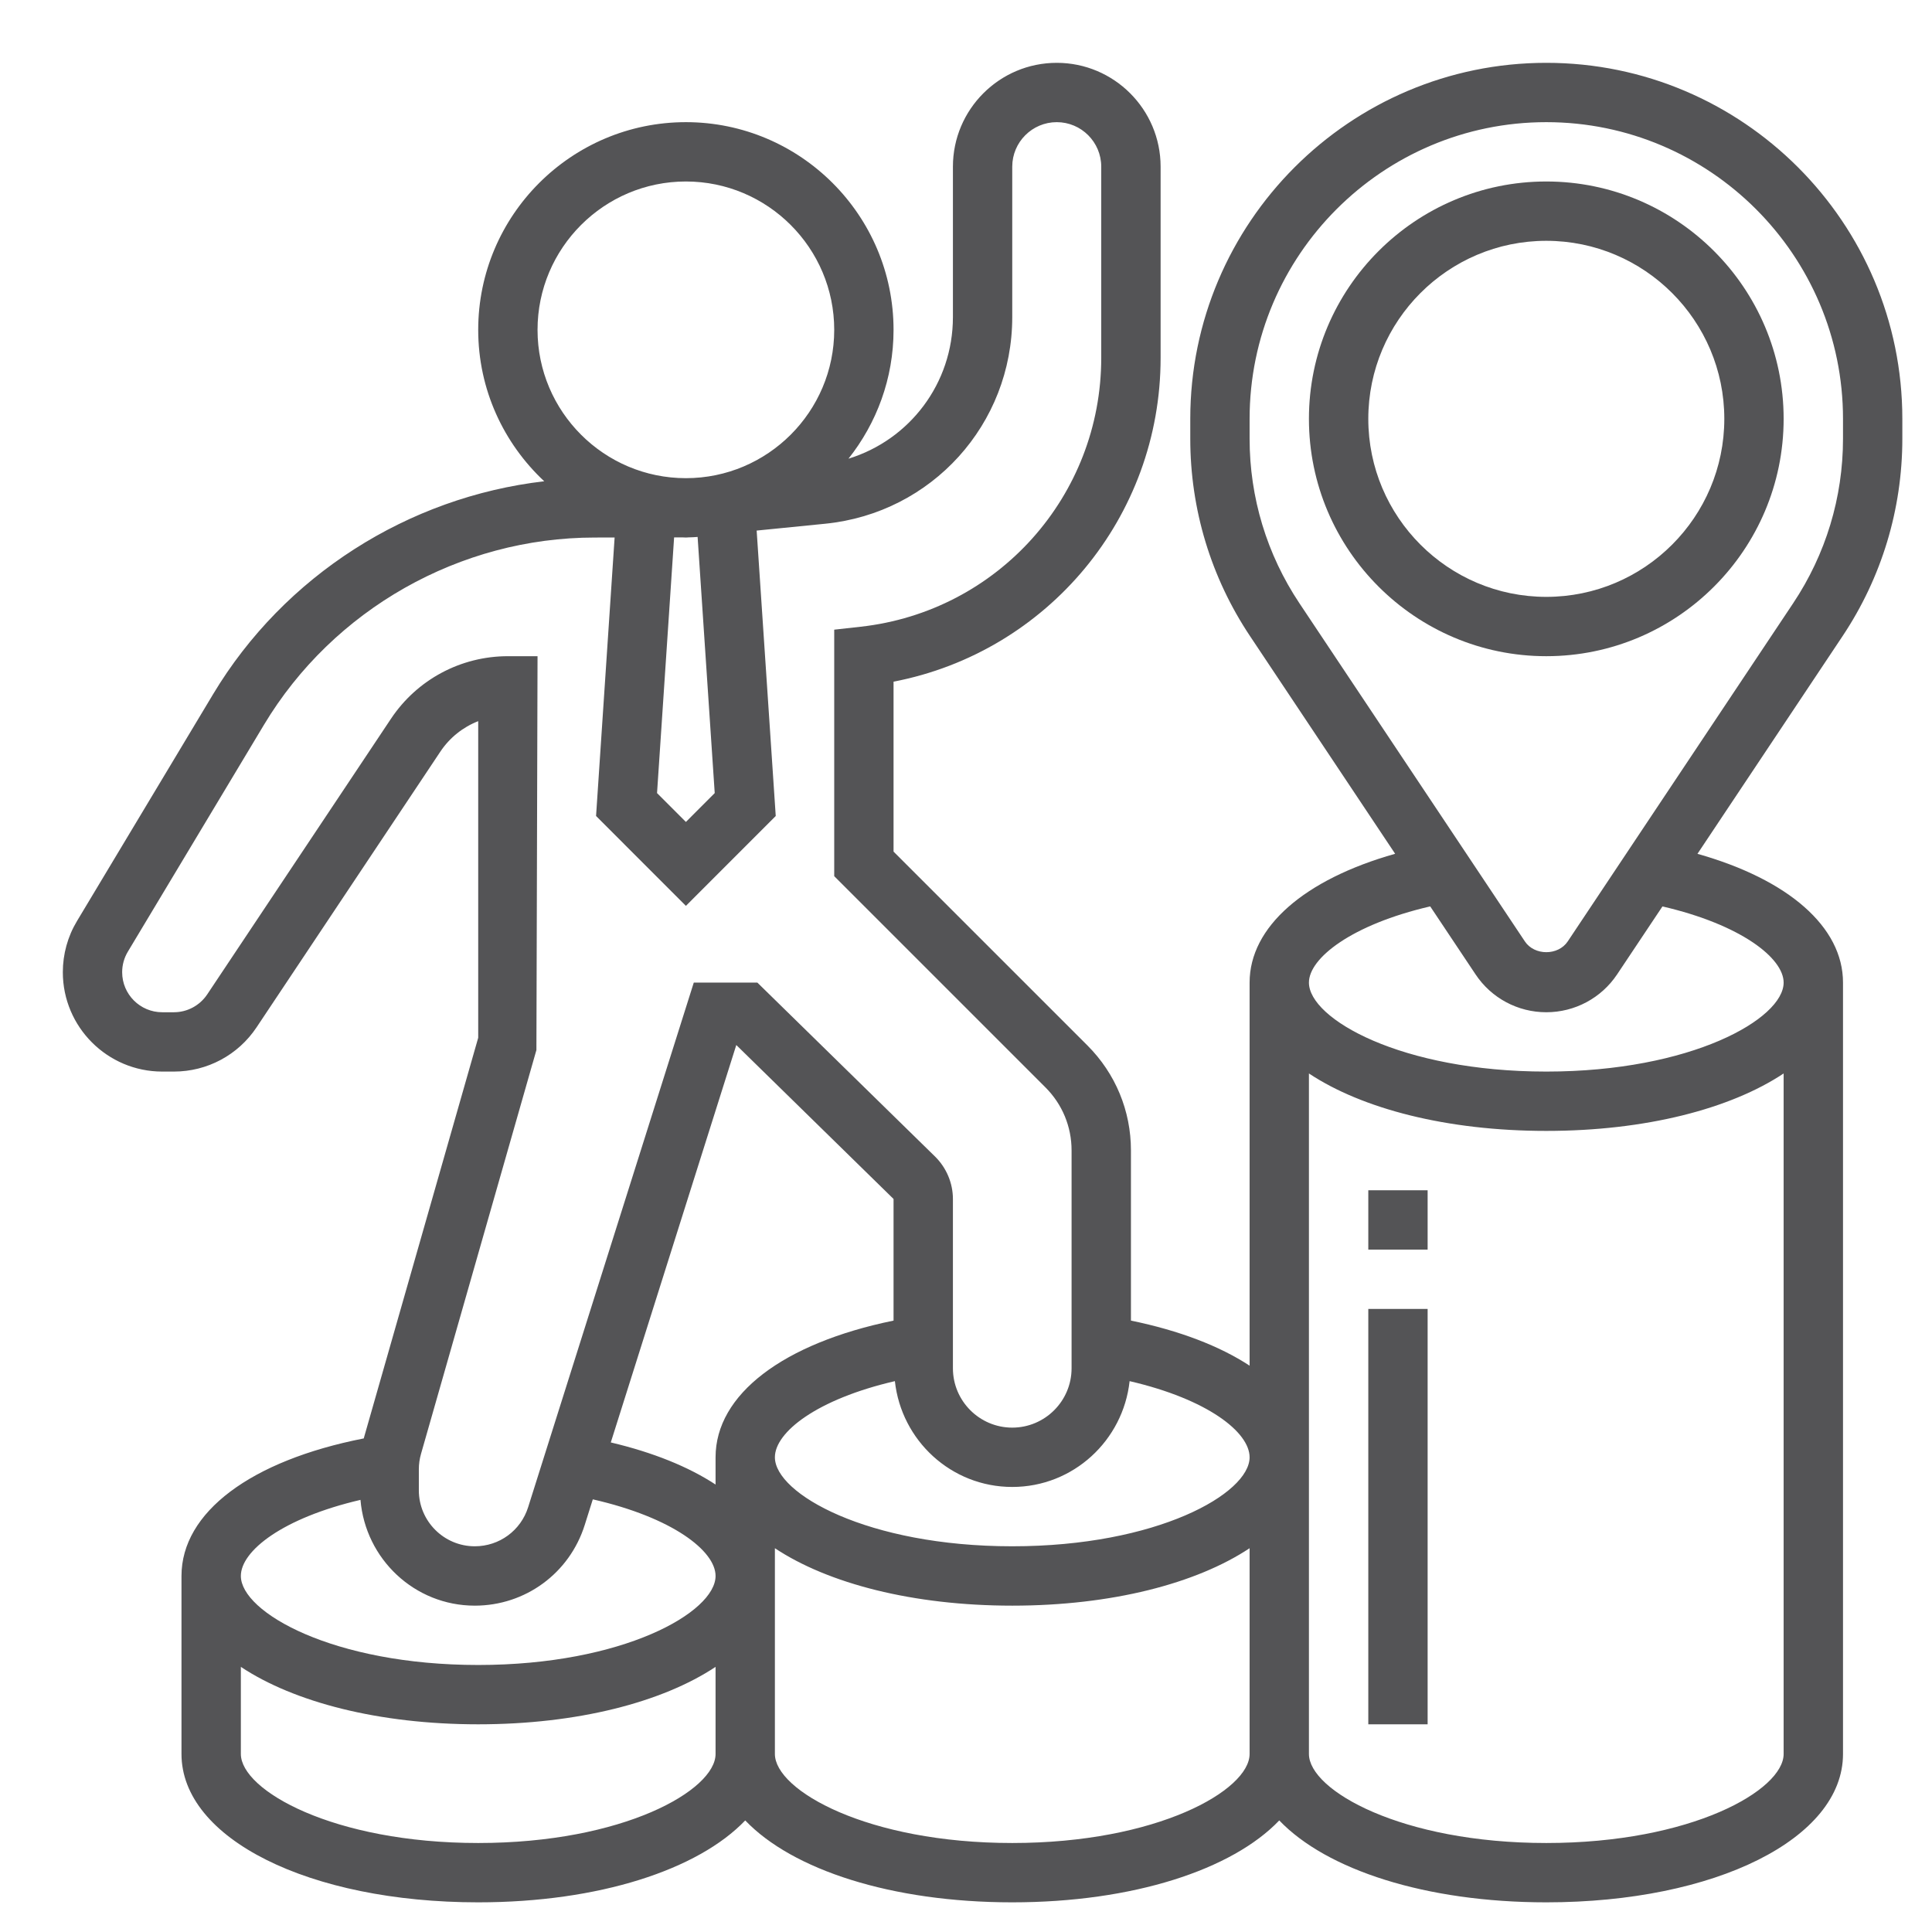 <svg width="48" height="48" viewBox="0 0 48 48" fill="none" xmlns="http://www.w3.org/2000/svg">
<g clip-path="url(#clip0_9_557)">
<path d="M47.263 10.899V10.406C47.263 5.529 43.295 1.561 38.417 1.561C33.54 1.561 29.572 5.529 29.572 10.406V10.899C29.572 12.652 30.085 14.349 31.058 15.806L34.662 21.212C32.406 21.849 31.046 23.03 31.046 24.412V33.93C30.304 33.443 29.305 33.058 28.098 32.81V28.582C28.098 27.597 27.713 26.671 27.018 25.975L22.2 21.158V16.936C26.025 16.199 28.835 12.85 28.835 8.891V4.141C28.835 2.718 27.677 1.561 26.255 1.561C24.832 1.561 23.675 2.718 23.675 4.141V7.878C23.675 9.527 22.599 10.929 21.08 11.396C21.779 10.515 22.2 9.404 22.2 8.195C22.2 5.35 19.885 3.035 17.041 3.035C14.196 3.035 11.881 5.35 11.881 8.195C11.881 9.679 12.514 11.015 13.521 11.957C10.14 12.349 7.063 14.299 5.294 17.248L1.913 22.883C1.682 23.266 1.561 23.706 1.561 24.154C1.561 25.516 2.669 26.623 4.03 26.623H4.321C5.148 26.623 5.916 26.212 6.374 25.524L10.939 18.676C11.171 18.327 11.502 18.065 11.881 17.917V25.783L9.043 35.716C9.04 35.723 9.04 35.73 9.038 35.737C6.23 36.288 4.509 37.573 4.509 39.154V43.577C4.509 45.679 7.678 47.263 11.881 47.263C14.879 47.263 17.344 46.453 18.515 45.228C19.685 46.454 22.15 47.263 25.149 47.263C28.148 47.263 30.613 46.453 31.783 45.228C32.954 46.454 35.419 47.263 38.417 47.263C42.62 47.263 45.789 45.679 45.789 43.577V24.412C45.789 23.028 44.429 21.849 42.173 21.213L45.777 15.806C46.749 14.349 47.263 12.652 47.263 10.899ZM28.065 34.314C30.006 34.764 31.046 35.583 31.046 36.206C31.046 37.108 28.749 38.417 25.149 38.417C21.549 38.417 19.252 37.108 19.252 36.206C19.252 35.583 20.292 34.764 22.233 34.314C22.394 35.788 23.632 36.943 25.149 36.943C26.666 36.943 27.904 35.788 28.065 34.314ZM17.778 36.883C17.108 36.443 16.227 36.085 15.175 35.837L18.293 25.963L22.2 29.788V32.81C19.456 33.372 17.778 34.645 17.778 36.206V36.883ZM17.757 19.704L17.041 20.421L16.324 19.704L16.748 13.352H16.973C16.996 13.352 17.018 13.355 17.041 13.355C17.065 13.355 17.088 13.352 17.111 13.351H17.114H17.116C17.189 13.35 17.26 13.345 17.332 13.34L17.757 19.704ZM13.355 8.195C13.355 6.163 15.008 4.509 17.041 4.509C19.073 4.509 20.726 6.163 20.726 8.195C20.726 10.227 19.073 11.88 17.041 11.88C15.008 11.88 13.355 10.227 13.355 8.195ZM10.406 36.504C10.406 36.374 10.424 36.246 10.46 36.121L13.327 26.088L13.355 16.303H12.618C11.448 16.303 10.361 16.885 9.713 17.858L5.148 24.706C4.962 24.983 4.653 25.149 4.32 25.149H4.03C3.481 25.149 3.035 24.703 3.035 24.154C3.035 23.974 3.084 23.797 3.177 23.643L6.558 18.008C8.28 15.137 11.429 13.355 14.775 13.355L15.27 13.354L14.809 20.273L17.041 22.506L19.273 20.273L18.799 13.182L20.502 13.012C23.151 12.747 25.149 10.54 25.149 7.878V4.141C25.149 3.531 25.645 3.035 26.255 3.035C26.864 3.035 27.36 3.531 27.36 4.141V8.891C27.36 12.321 24.791 15.192 21.382 15.571L20.726 15.644V21.768L25.975 27.017C26.393 27.436 26.623 27.991 26.623 28.582V33.995C26.623 34.807 25.962 35.469 25.149 35.469C24.336 35.469 23.675 34.807 23.675 33.995V29.788C23.675 29.395 23.513 29.011 23.231 28.734L18.816 24.412H17.237L13.121 37.447C12.938 38.027 12.405 38.417 11.796 38.417C11.03 38.417 10.406 37.794 10.406 37.027V36.504ZM8.956 37.264C9.079 38.731 10.298 39.892 11.796 39.892C13.052 39.892 14.149 39.087 14.527 37.889L14.728 37.251C16.707 37.701 17.778 38.532 17.778 39.154C17.778 40.057 15.481 41.366 11.881 41.366C8.28 41.366 5.984 40.057 5.984 39.154C5.984 38.532 7.021 37.715 8.956 37.264ZM11.881 45.789C8.28 45.789 5.984 44.48 5.984 43.577V41.413C7.306 42.291 9.412 42.84 11.881 42.84C14.349 42.84 16.455 42.291 17.778 41.413V43.577C17.778 44.48 15.481 45.789 11.881 45.789ZM25.149 45.789C21.549 45.789 19.252 44.48 19.252 43.577V39.154V38.465C20.574 39.342 22.68 39.892 25.149 39.892C27.618 39.892 29.724 39.342 31.046 38.465V43.577C31.046 44.48 28.749 45.789 25.149 45.789ZM38.417 45.789C34.817 45.789 32.52 44.48 32.52 43.577V36.206V26.67C33.843 27.548 35.949 28.097 38.417 28.097C40.886 28.097 42.992 27.548 44.314 26.67V43.577C44.314 44.48 42.017 45.789 38.417 45.789ZM44.314 24.412C44.314 25.314 42.017 26.623 38.417 26.623C34.817 26.623 32.52 25.314 32.52 24.412C32.52 23.805 33.58 22.972 35.533 22.519L36.659 24.207C37.051 24.797 37.709 25.149 38.417 25.149C39.126 25.149 39.784 24.797 40.177 24.208L41.303 22.52C43.255 22.972 44.314 23.804 44.314 24.412ZM38.95 23.389C38.713 23.746 38.123 23.746 37.885 23.389L32.284 14.988C31.474 13.774 31.046 12.36 31.046 10.899V10.406C31.046 6.342 34.353 3.035 38.417 3.035C42.482 3.035 45.789 6.342 45.789 10.406V10.899C45.789 12.36 45.36 13.774 44.55 14.988L38.95 23.389Z" fill="#545456"/>
<path d="M38.417 4.509C35.166 4.509 32.52 7.155 32.52 10.406C32.52 13.658 35.166 16.303 38.417 16.303C41.669 16.303 44.314 13.658 44.314 10.406C44.314 7.155 41.669 4.509 38.417 4.509ZM38.417 14.829C35.978 14.829 33.995 12.845 33.995 10.406C33.995 7.967 35.978 5.983 38.417 5.983C40.856 5.983 42.84 7.967 42.84 10.406C42.84 12.845 40.856 14.829 38.417 14.829Z" fill="#545456"/>
<path d="M33.995 29.572H35.469V31.046H33.995V29.572Z" fill="#545456"/>
<path d="M33.995 32.52H35.469V42.84H33.995V32.52Z" fill="#545456"/>
</g>
<defs>
<clipPath id="clip0_9_557">
<rect width="47.176" height="47.176" fill="white" transform="translate(0.824 0.824)"/>
</clipPath>
</defs>
</svg>
